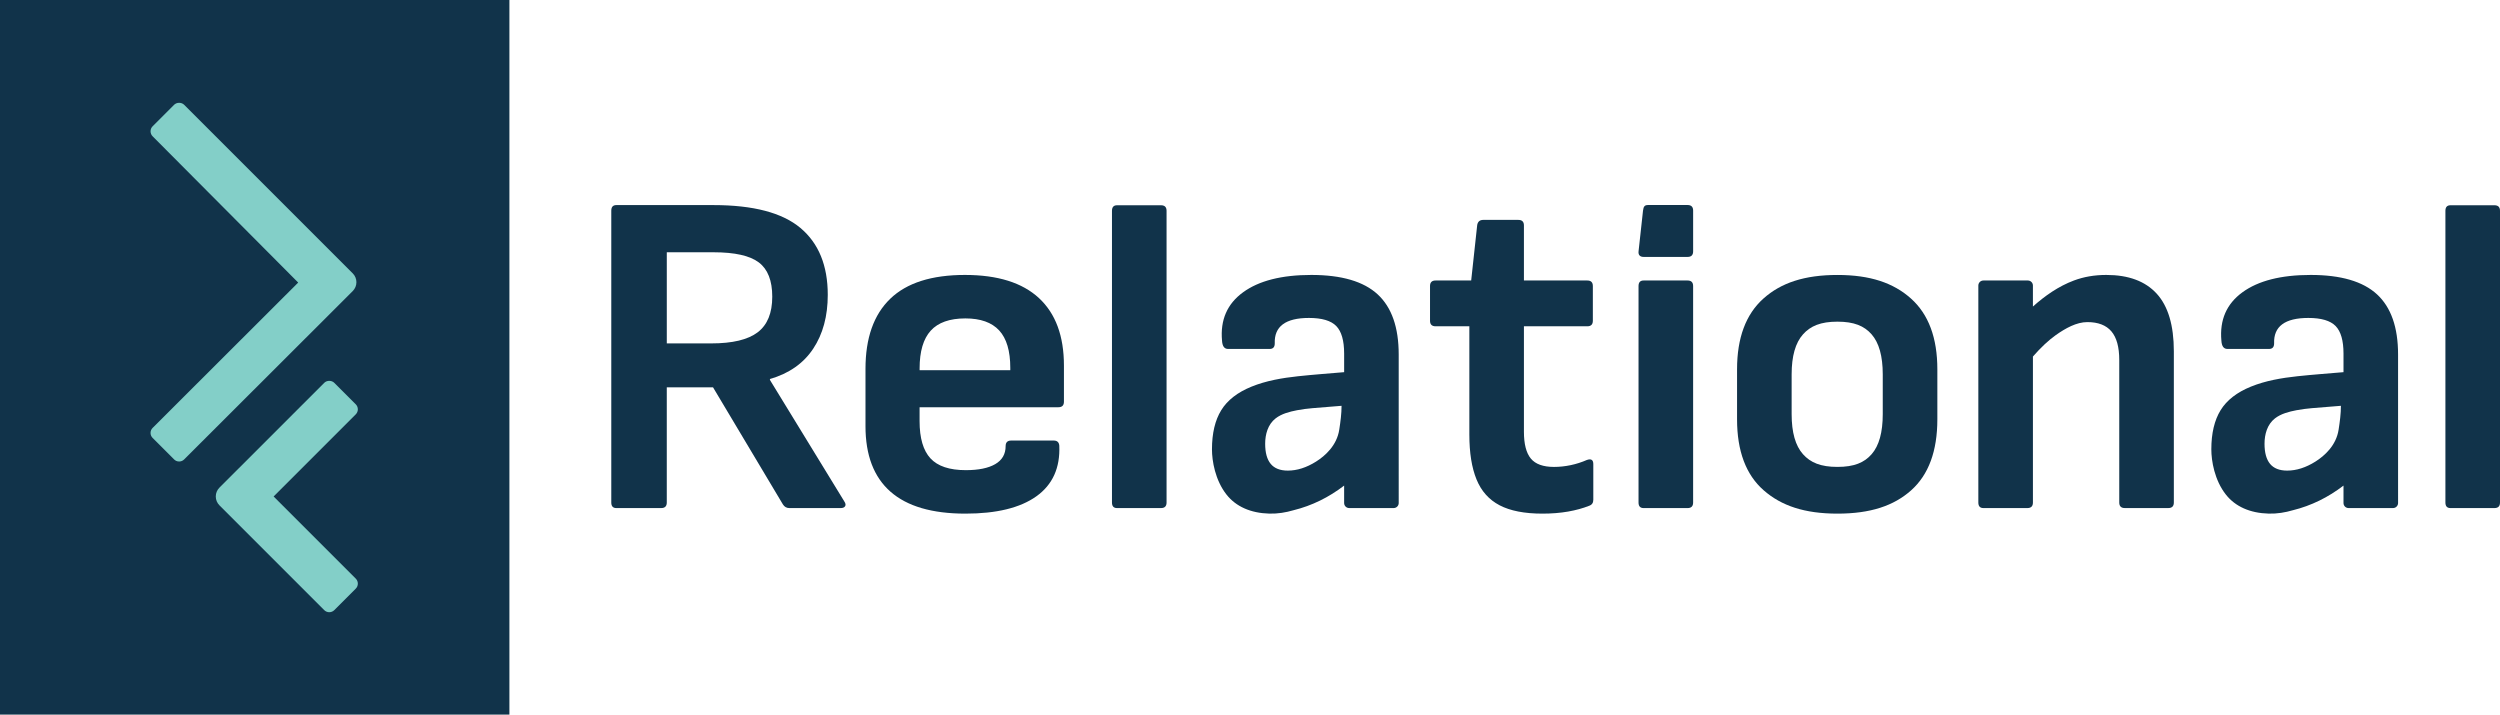<?xml version="1.0" encoding="utf-8"?>
<!-- Generator: Adobe Illustrator 26.3.1, SVG Export Plug-In . SVG Version: 6.00 Build 0)  -->
<svg version="1.1" id="Layer_1" xmlns="http://www.w3.org/2000/svg" xmlns:xlink="http://www.w3.org/1999/xlink" x="0px" y="0px"
	 viewBox="0 0 220.147 62.928" enable-background="new 0 0 220.147 62.928" xml:space="preserve">
<g>
	<rect fill="#11334A" width="44.858" height="62.928"/>
</g>
<path fill="#83CFC8" d="M15.774,40.64c-0.166,0-0.323-0.064-0.44-0.182l-1.895-1.895c-0.118-0.118-0.183-0.274-0.183-0.44
	c0-0.166,0.065-0.323,0.183-0.441l12.819-12.8L13.44,12.002c-0.118-0.118-0.183-0.275-0.183-0.441s0.065-0.323,0.182-0.44
	l1.894-1.895c0.111-0.109,0.272-0.173,0.442-0.173c0.17,0,0.33,0.063,0.44,0.173l14.848,14.847c0.208,0.208,0.323,0.484,0.323,0.777
	c0,0.293-0.115,0.57-0.323,0.779L16.215,40.458C16.098,40.576,15.941,40.64,15.774,40.64z"/>
<path fill="#83CFC8" d="M28.994,53.911c-0.166,0-0.323-0.065-0.44-0.182L19.325,44.5c-0.209-0.208-0.324-0.486-0.324-0.781
	c0-0.296,0.115-0.573,0.324-0.781l9.229-9.228c0.109-0.11,0.27-0.173,0.44-0.173c0.17,0,0.33,0.063,0.44,0.172l1.895,1.894
	c0.117,0.118,0.182,0.275,0.182,0.441c0,0.167-0.065,0.323-0.182,0.441l-7.234,7.234l7.234,7.234
	c0.117,0.117,0.182,0.274,0.182,0.441c0,0.166-0.065,0.323-0.182,0.44l-1.894,1.895C29.317,53.846,29.161,53.911,28.994,53.911z"/>
<path fill="#11334A" d="M54.277,44.741c-0.299,0-0.448-0.163-0.448-0.489V18.549c0-0.326,0.149-0.489,0.448-0.489h8.554
	c3.503,0,6.055,0.672,7.658,2.017c1.602,1.344,2.403,3.306,2.403,5.886c0,1.874-0.428,3.456-1.283,4.745
	c-0.856,1.29-2.125,2.179-3.809,2.668v0.082l6.558,10.713c0.108,0.163,0.128,0.299,0.061,0.407
	c-0.068,0.109-0.197,0.163-0.387,0.163h-4.521c-0.245,0-0.435-0.108-0.571-0.326l-6.151-10.306h-4.073v10.142
	c0,0.326-0.163,0.489-0.489,0.489H54.277z M58.717,30.24h3.91c1.874,0,3.238-0.326,4.094-0.978c0.855-0.652,1.283-1.697,1.283-3.137
	c0-1.412-0.394-2.417-1.181-3.014c-0.788-0.597-2.118-0.896-3.992-0.896h-4.114V30.24z"/>
<path fill="#11334A" d="M98.367,44.741c-0.299,0-0.448-0.163-0.448-0.489V18.564c0-0.326,0.149-0.489,0.448-0.489h3.87
	c0.326,0,0.489,0.163,0.489,0.489v25.687c0,0.326-0.163,0.489-0.489,0.489H98.367z"/>
<path fill="#11334A" d="M144.737,22.624c-0.299,0-0.487-0.154-0.448-0.489s0.354-3.242,0.393-3.592
	c0.045-0.368,0.149-0.489,0.448-0.489h3.476c0.326,0,0.489,0.163,0.489,0.489v3.592c0,0.326-0.163,0.489-0.489,0.489H144.737z"/>
<path fill="#11334A" d="M135.825,45.23c-1.575,0-2.831-0.245-3.768-0.733c-0.937-0.489-1.616-1.249-2.037-2.281
	c-0.421-1.032-0.631-2.348-0.631-3.951v-9.532h-2.974c-0.326,0-0.489-0.163-0.489-0.489v-3.055c0-0.326,0.163-0.489,0.489-0.489
	h3.136l0.53-4.888c0.054-0.298,0.23-0.448,0.529-0.448h3.096c0.326,0,0.489,0.163,0.489,0.489V24.7h5.58
	c0.326,0,0.489,0.163,0.489,0.489v3.055c0,0.326-0.163,0.489-0.489,0.489h-5.58v9.287c0,1.087,0.204,1.874,0.611,2.363
	c0.407,0.489,1.086,0.733,2.037,0.733c0.987,0,1.989-0.216,2.892-0.611c0.38-0.136,0.57-0.013,0.57,0.367v3.136
	c0,0.272-0.122,0.448-0.367,0.53c-0.543,0.217-1.161,0.387-1.853,0.509C137.394,45.168,136.64,45.23,135.825,45.23z"/>
<path fill="#11334A" d="M144.735,44.741c-0.299,0-0.448-0.163-0.448-0.489V25.189c0-0.326,0.149-0.489,0.448-0.489h3.87
	c0.326,0,0.489,0.163,0.489,0.489v19.063c0,0.326-0.163,0.489-0.489,0.489H144.735z"/>
<path fill="#11334A" d="M161.801,45.23c-2.879,0-4.935-0.686-6.496-2.057c-1.562-1.371-2.342-3.455-2.342-6.252v-4.399
	c0-2.77,0.774-4.847,2.322-6.232c1.548-1.385,3.611-2.077,6.517-2.077c2.878,0,4.928,0.692,6.477,2.077
	c1.548,1.385,2.322,3.462,2.322,6.232v4.399c0,2.797-0.768,4.881-2.302,6.252C166.763,44.544,164.706,45.23,161.801,45.23z
	 M161.801,41.115c1.466,0,2.362-0.373,3.014-1.12c0.652-0.747,0.978-1.921,0.978-3.523v-3.503c0-1.602-0.326-2.776-0.978-3.523
	c-0.652-0.747-1.548-1.12-3.014-1.12c-1.467,0-2.369,0.374-3.034,1.12c-0.666,0.747-0.998,1.921-0.998,3.523v3.503
	c0,1.603,0.332,2.777,0.998,3.523C159.432,40.742,160.334,41.115,161.801,41.115z"/>
<path fill="#11334A" d="M189.918,25.861c-1.005-1.1-2.485-1.65-4.44-1.65c-1.032,0-1.983,0.163-2.851,0.489
	c-1.353,0.507-2.539,1.336-3.611,2.294v-1.851c0-0.245-0.199-0.443-0.443-0.443h-3.92c-0.245,0-0.443,0.199-0.443,0.443v4.648v6.431
	v8.029c0,0.326,0.149,0.489,0.448,0.489h3.87c0.326,0,0.489-0.163,0.489-0.489v-8.029v-4.826c0.711-0.817,1.397-1.448,1.999-1.876
	c0.869-0.617,1.842-1.156,2.793-1.156c0.95,0,1.656,0.272,2.118,0.815c0.462,0.544,0.692,1.385,0.692,2.525v12.546
	c0,0.326,0.163,0.489,0.489,0.489h3.829c0.326,0,0.489-0.163,0.489-0.489V30.932C191.425,28.651,190.923,26.96,189.918,25.861z"/>
<path fill="#11334A" d="M209.319,25.922c-1.236-1.141-3.184-1.711-5.845-1.711c-2.607,0-4.61,0.509-6.008,1.528
	c-1.399,1.018-2.017,2.438-1.853,4.256c0.027,0.489,0.204,0.733,0.529,0.733h3.666c0.298,0,0.448-0.163,0.448-0.489
	c-0.055-1.493,0.95-2.241,3.014-2.241c1.14,0,1.941,0.238,2.403,0.713c0.461,0.475,0.693,1.283,0.693,2.424v1.638
	c-1.354,0.117-2.711,0.214-4.063,0.359c-1.378,0.148-2.803,0.39-4.093,0.915c-1.236,0.503-2.125,1.195-2.668,2.077
	c-0.544,0.883-0.814,2.031-0.815,3.442c0,1.019,0.279,2.715,1.283,3.989c0.828,1.051,2.126,1.63,3.768,1.673
	c0.75,0.02,1.457-0.101,2.123-0.296c1.633-0.401,3.13-1.147,4.464-2.172v1.536c0,0.245,0.199,0.443,0.443,0.443h3.92
	c0.245,0,0.443-0.199,0.443-0.443V39.69v-6.472v-2C211.172,28.828,210.554,27.062,209.319,25.922z M205.936,37.829
	c-0.21,1.4-1.243,2.314-2.044,2.818c-0.842,0.529-1.67,0.794-2.485,0.794c-0.679,0-1.181-0.197-1.507-0.591
	c-0.326-0.393-0.489-0.984-0.489-1.772c0-0.83,0.236-1.701,0.915-2.232c0.533-0.417,1.24-0.595,1.891-0.721
	c0.455-0.087,0.916-0.144,1.377-0.184l2.544-0.206C206.139,36.421,206.043,37.142,205.936,37.829z"/>
<path fill="#11334A" d="M121.316,25.922c-1.236-1.141-3.184-1.711-5.845-1.711c-2.607,0-4.61,0.509-6.008,1.528
	c-1.399,1.018-2.017,2.438-1.853,4.256c0.027,0.489,0.204,0.733,0.529,0.733h3.666c0.298,0,0.448-0.163,0.448-0.489
	c-0.055-1.493,0.95-2.241,3.014-2.241c1.14,0,1.941,0.238,2.403,0.713c0.461,0.475,0.693,1.283,0.693,2.424v1.638
	c-1.354,0.117-2.711,0.214-4.063,0.359c-1.378,0.148-2.803,0.39-4.093,0.915c-1.236,0.503-2.125,1.195-2.668,2.077
	c-0.544,0.883-0.814,2.031-0.815,3.442c0,1.019,0.279,2.715,1.283,3.989c0.828,1.051,2.126,1.63,3.768,1.673
	c0.75,0.02,1.457-0.101,2.123-0.296c1.633-0.401,3.13-1.147,4.464-2.172v1.536c0,0.245,0.199,0.443,0.443,0.443h3.92
	c0.245,0,0.443-0.199,0.443-0.443V39.69v-6.472v-2C123.169,28.828,122.551,27.062,121.316,25.922z M117.934,37.829
	c-0.21,1.4-1.243,2.314-2.044,2.818c-0.842,0.529-1.67,0.794-2.485,0.794c-0.679,0-1.181-0.197-1.507-0.591
	c-0.326-0.393-0.489-0.984-0.489-1.772c0-0.83,0.236-1.701,0.915-2.232c0.533-0.417,1.24-0.595,1.891-0.721
	c0.455-0.087,0.916-0.144,1.377-0.184l2.544-0.206C118.137,36.421,118.041,37.142,117.934,37.829z"/>
<path fill="#11334A" d="M215.788,44.741c-0.299,0-0.448-0.163-0.448-0.489V18.564c0-0.326,0.149-0.489,0.448-0.489h3.87
	c0.326,0,0.489,0.163,0.489,0.489v25.687c0,0.326-0.163,0.489-0.489,0.489H215.788z"/>
<path fill="#11334A" d="M91.489,26.248c-1.467-1.358-3.639-2.037-6.518-2.037c-2.933,0-5.126,0.699-6.578,2.098
	c-1.453,1.399-2.179,3.456-2.179,6.171v5.051c0,2.553,0.733,4.474,2.199,5.764c1.467,1.29,3.666,1.935,6.599,1.935
	c2.743,0,4.827-0.509,6.253-1.528c1.426-1.018,2.098-2.505,2.016-4.46c-0.027-0.299-0.19-0.448-0.489-0.448h-3.748
	c-0.326,0-0.489,0.163-0.489,0.489c0,0.707-0.306,1.236-0.917,1.589c-0.611,0.353-1.473,0.529-2.587,0.529
	c-1.439,0-2.478-0.346-3.116-1.039c-0.638-0.692-0.957-1.786-0.957-3.279v-1.222H93.2c0.326,0,0.489-0.163,0.489-0.489v-3.177
	C93.689,29.588,92.955,27.606,91.489,26.248z M88.963,32.602H80.98v-0.163c0-1.493,0.326-2.6,0.978-3.32
	c0.652-0.719,1.67-1.08,3.055-1.08c1.33,0,2.322,0.353,2.974,1.059c0.652,0.707,0.978,1.806,0.978,3.299V32.602z"/>
</svg>
